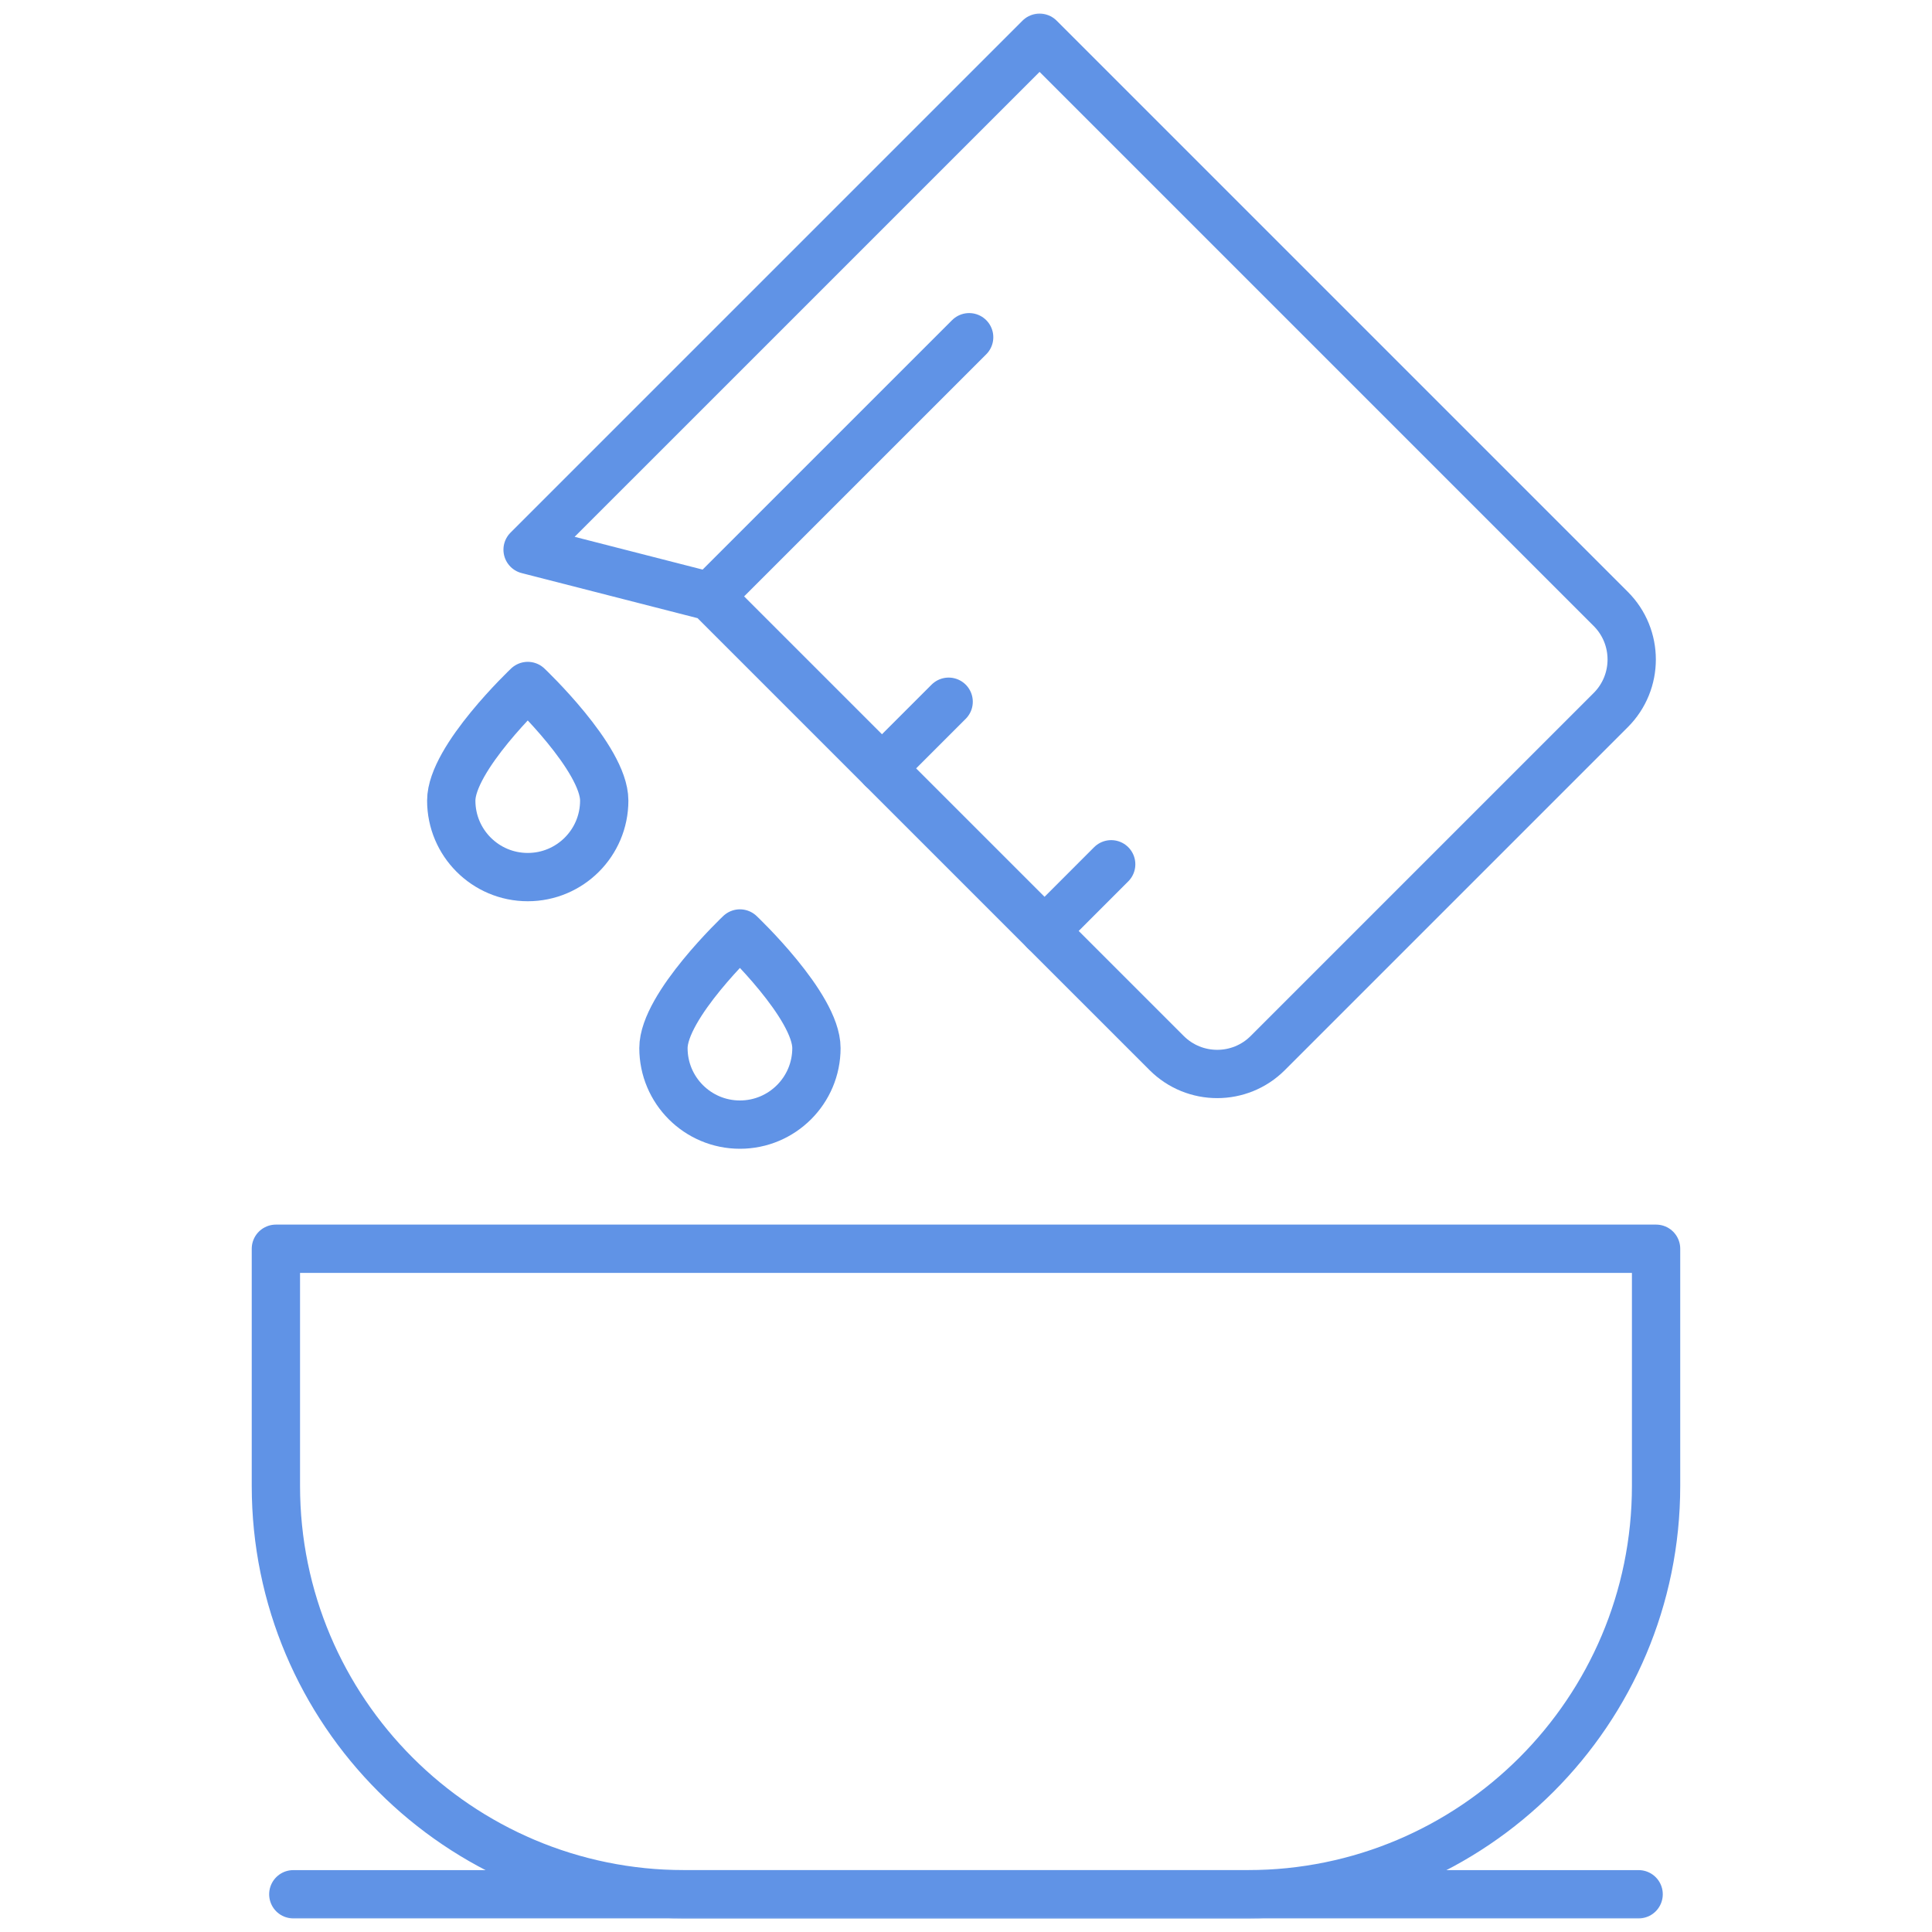 <svg xmlns="http://www.w3.org/2000/svg" width="60" height="60" viewBox="0 0 60 60" fill="none"><g clip-path="url(#clip0_1952_5202)"><mask id="mask0_1952_5202" style="mask-type:luminance" maskUnits="userSpaceOnUse" x="0" y="0" width="60" height="60"><path d="M59.25 59.25V0.75H0.75V59.25H59.25Z" fill="white" stroke="white" stroke-width="1.5"></path></mask><g mask="url(#mask0_1952_5202)"><path d="M38.748 58.828H21.252C14.247 58.828 8.568 53.15 8.568 46.145V38.781H51.431V46.145C51.431 53.15 45.753 58.828 38.748 58.828Z" stroke="#6093E6" stroke-width="1.5" stroke-miterlimit="10" stroke-linecap="round" stroke-linejoin="round"></path><path d="M9.109 58.828H50.889" stroke="#6093E6" stroke-width="1.5" stroke-miterlimit="10" stroke-linecap="round" stroke-linejoin="round"></path><path d="M18.765 24.863C18.765 26.175 17.702 27.239 16.39 27.239C15.077 27.239 14.014 26.175 14.014 24.863C14.014 23.551 16.39 21.304 16.39 21.304C16.39 21.304 18.765 23.551 18.765 24.863Z" stroke="#6093E6" stroke-width="1.5" stroke-miterlimit="10" stroke-linecap="round" stroke-linejoin="round"></path><path d="M25.355 32.55C25.355 33.862 24.291 34.926 22.979 34.926C21.667 34.926 20.604 33.862 20.604 32.55C20.604 31.238 22.979 28.99 22.979 28.99C22.979 28.99 25.355 31.238 25.355 32.55Z" stroke="#6093E6" stroke-width="1.5" stroke-miterlimit="10" stroke-linecap="round" stroke-linejoin="round"></path><path d="M16.385 17.071L22.049 18.522L36.231 32.703C37.098 33.57 38.505 33.57 39.372 32.703L50.023 22.052C50.891 21.184 50.891 19.778 50.023 18.91L32.285 1.172L16.385 17.071Z" stroke="#6093E6" stroke-width="1.5" stroke-miterlimit="10" stroke-linecap="round" stroke-linejoin="round"></path><path d="M27.391 23.863L29.461 21.793" stroke="#6093E6" stroke-width="1.5" stroke-miterlimit="10" stroke-linecap="round" stroke-linejoin="round"></path><path d="M32.44 28.911L34.509 26.841" stroke="#6093E6" stroke-width="1.5" stroke-miterlimit="10" stroke-linecap="round" stroke-linejoin="round"></path><path d="M22.049 18.521L30.098 10.473" stroke="#6093E6" stroke-width="1.5" stroke-miterlimit="10" stroke-linecap="round" stroke-linejoin="round"></path></g></g><defs><clipPath id="clip0_1952_5202"><rect width="60" height="60" fill="white"></rect></clipPath></defs></svg>